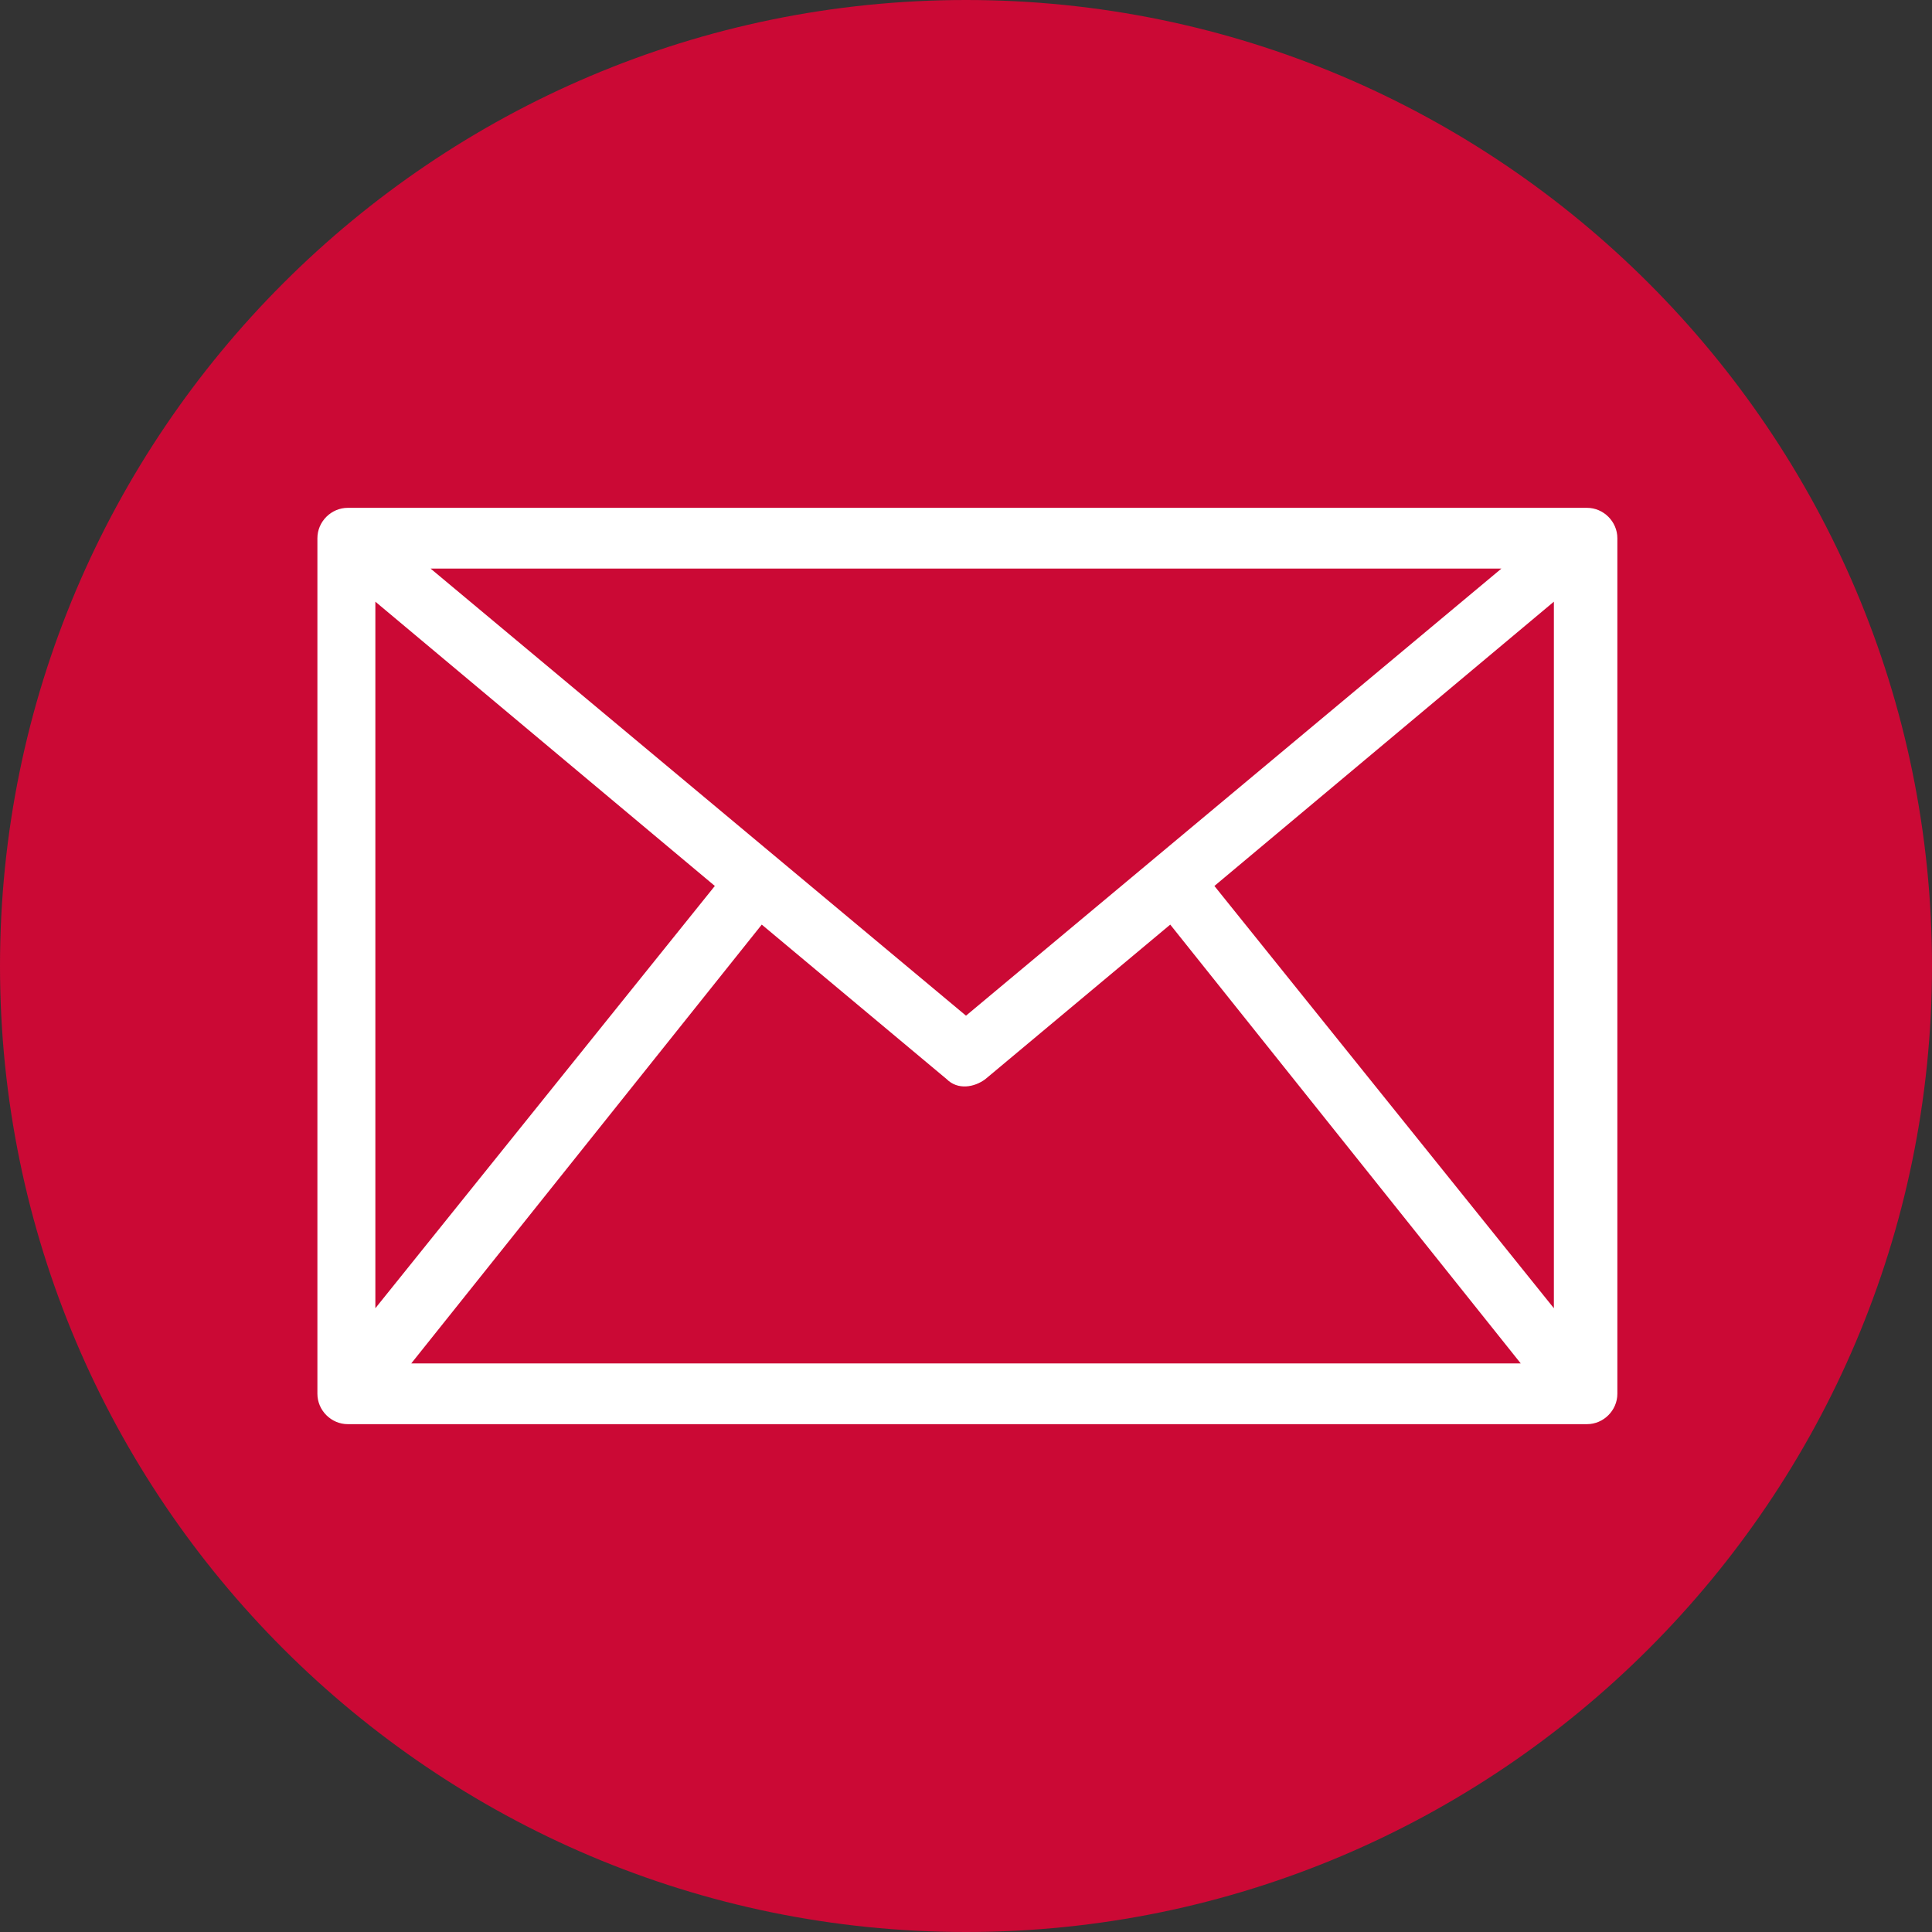 <?xml version="1.0" encoding="UTF-8"?>
<svg xmlns="http://www.w3.org/2000/svg" version="1.1" viewBox="0 0 70 70">
  <rect x="0" y="0" width="70" height="70" fill="#333333" stroke="none"/>
  <defs>
    <style>
      .cls-1 {
        fill: #fff;
      }

      .cls-2 {
        fill: #cb0935;
      }
    </style>
  </defs>
  <!-- Generator: Adobe Illustrator 28.6.0, SVG Export Plug-In . SVG Version: 1.2.0 Build 709)  -->
  <g>
    <g id="Layer_1">
      <g>
        <path class="cls-2" d="M35,0C15.7,0,0,15.7,0,35s15.7,35,35,35,35-15.7,35-35S54.3,0,35,0"/>
        <path class="cls-1" d="M57.4,51.6H12.6c-.6,0-1.1-.5-1.1-1.1v-31c0-.6.5-1.1,1.1-1.1h44.9c.6,0,1.1.5,1.1,1.1v31c0,.6-.5,1.1-1.1,1.1ZM54.4,20.6H15.6l19.4,16.2,19.4-16.2ZM25.9,32.1l-12.3-10.3v25.6l12.3-15.3ZM56.3,47.4v-25.6l-12.3,10.3,12.3,15.3ZM14.9,49.4h40.2l-12.7-15.9-6.7,5.6c-.4.3-1,.4-1.4,0l-6.7-5.6-12.7,15.9h0Z"/>
      </g>
    </g>
  </g>
</svg>